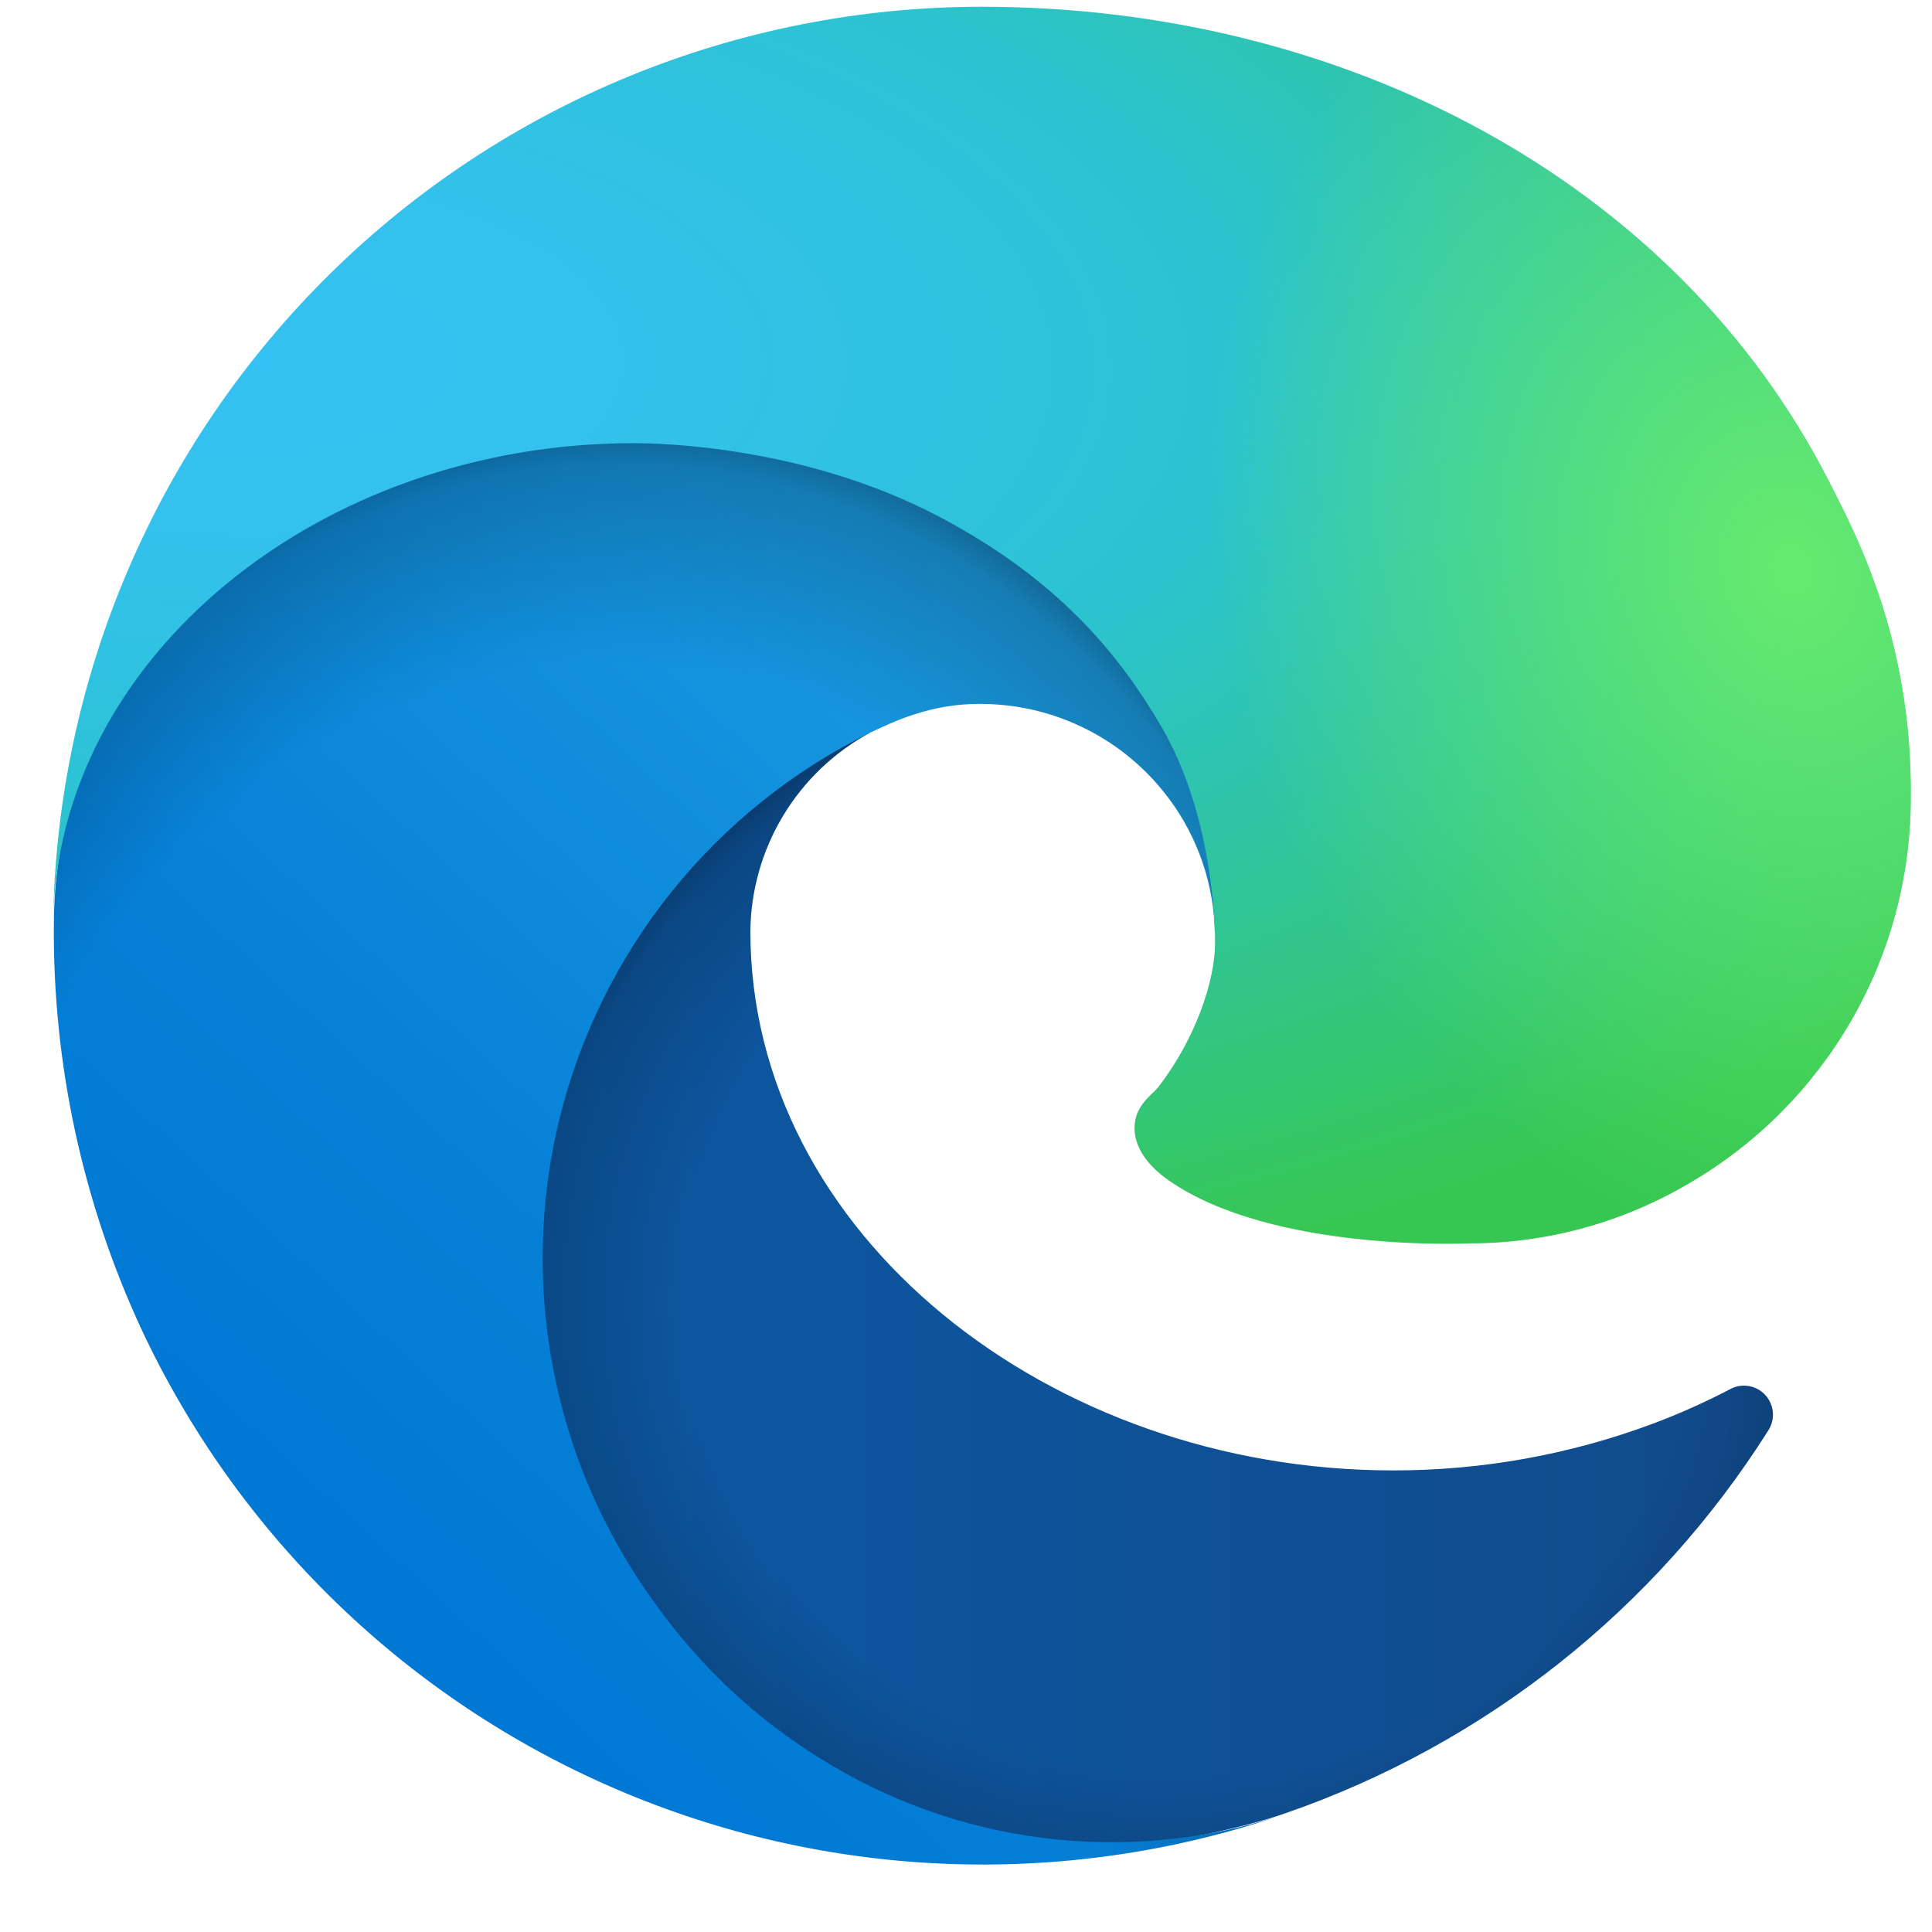 <svg width="26" height="26" viewBox="0 0 26 26" fill="none" xmlns="http://www.w3.org/2000/svg">
<path d="M23.279 18.697C22.946 18.871 22.602 19.025 22.25 19.157C21.129 19.576 19.941 19.79 18.744 19.788C14.123 19.788 10.098 16.609 10.098 12.53C10.104 11.983 10.256 11.447 10.538 10.979C10.82 10.51 11.222 10.125 11.703 9.863C7.523 10.039 6.449 14.394 6.449 16.946C6.449 24.16 13.098 24.892 14.531 24.892C15.303 24.892 16.468 24.667 17.167 24.446L17.295 24.403C19.986 23.473 22.279 21.655 23.799 19.247C23.845 19.174 23.866 19.087 23.858 19.001C23.849 18.915 23.813 18.833 23.753 18.77C23.694 18.707 23.615 18.665 23.529 18.652C23.443 18.639 23.355 18.654 23.279 18.697Z" fill="url(#paint0_linear_6762_98333)"/>
<path opacity="0.35" d="M23.279 18.697C22.946 18.871 22.602 19.025 22.25 19.157C21.129 19.576 19.941 19.79 18.744 19.788C14.123 19.788 10.098 16.609 10.098 12.53C10.104 11.983 10.256 11.447 10.538 10.979C10.82 10.51 11.222 10.125 11.703 9.863C7.523 10.039 6.449 14.394 6.449 16.946C6.449 24.16 13.098 24.892 14.531 24.892C15.303 24.892 16.468 24.667 17.167 24.446L17.295 24.403C19.986 23.473 22.279 21.655 23.799 19.247C23.845 19.174 23.866 19.087 23.858 19.001C23.849 18.915 23.813 18.833 23.753 18.77C23.694 18.707 23.615 18.665 23.529 18.652C23.443 18.639 23.355 18.654 23.279 18.697Z" fill="url(#paint1_radial_6762_98333)"/>
<path d="M11.039 23.666C10.168 23.125 9.413 22.417 8.818 21.582C8.14 20.653 7.674 19.587 7.452 18.459C7.229 17.331 7.256 16.168 7.531 15.051C7.806 13.935 8.322 12.892 9.042 11.996C9.763 11.1 10.671 10.372 11.702 9.864C12.007 9.72 12.527 9.461 13.22 9.473C13.707 9.477 14.188 9.593 14.623 9.814C15.058 10.034 15.436 10.352 15.728 10.743C16.122 11.269 16.34 11.907 16.349 12.565C16.349 12.544 18.738 4.792 8.537 4.792C4.25 4.792 0.725 8.86 0.725 12.429C0.708 14.317 1.112 16.185 1.908 17.898C3.208 20.671 5.481 22.871 8.296 24.079C11.111 25.287 14.272 25.42 17.178 24.451C16.161 24.772 15.086 24.868 14.027 24.733C12.969 24.598 11.952 24.235 11.048 23.67L11.039 23.666Z" fill="url(#paint2_linear_6762_98333)"/>
<path opacity="0.41" d="M11.039 23.666C10.168 23.125 9.413 22.417 8.818 21.582C8.14 20.653 7.674 19.587 7.452 18.459C7.229 17.331 7.256 16.168 7.531 15.051C7.806 13.935 8.322 12.892 9.042 11.996C9.763 11.1 10.671 10.372 11.702 9.864C12.007 9.72 12.527 9.461 13.22 9.473C13.707 9.477 14.188 9.593 14.623 9.814C15.058 10.034 15.436 10.352 15.728 10.743C16.122 11.269 16.34 11.907 16.349 12.565C16.349 12.544 18.738 4.792 8.537 4.792C4.25 4.792 0.725 8.86 0.725 12.429C0.708 14.317 1.112 16.185 1.908 17.898C3.208 20.671 5.481 22.871 8.296 24.079C11.111 25.287 14.272 25.42 17.178 24.451C16.161 24.772 15.086 24.868 14.027 24.733C12.969 24.598 11.952 24.235 11.048 23.67L11.039 23.666Z" fill="url(#paint3_radial_6762_98333)"/>
<path d="M15.59 14.627C15.511 14.73 15.268 14.871 15.268 15.18C15.268 15.435 15.434 15.68 15.729 15.886C17.133 16.862 19.78 16.733 19.787 16.733C20.827 16.731 21.848 16.449 22.743 15.918C23.645 15.391 24.394 14.637 24.916 13.731C25.437 12.826 25.712 11.799 25.714 10.754C25.74 8.566 24.933 7.111 24.607 6.466C22.538 2.419 18.071 0.091 13.214 0.091C9.929 0.09 6.776 1.383 4.437 3.689C2.098 5.996 0.761 9.13 0.715 12.414C0.762 8.846 4.308 5.964 8.527 5.964C8.869 5.964 10.818 5.998 12.628 6.948C14.224 7.786 15.06 8.797 15.641 9.8C16.244 10.842 16.352 12.158 16.352 12.683C16.352 13.207 16.084 13.985 15.59 14.627Z" fill="url(#paint4_radial_6762_98333)"/>
<path d="M15.59 14.627C15.511 14.73 15.268 14.871 15.268 15.18C15.268 15.435 15.434 15.68 15.729 15.886C17.133 16.862 19.78 16.733 19.787 16.733C20.827 16.731 21.848 16.449 22.743 15.918C23.645 15.391 24.394 14.637 24.916 13.731C25.437 12.826 25.712 11.799 25.714 10.754C25.74 8.566 24.933 7.111 24.607 6.466C22.538 2.419 18.071 0.091 13.214 0.091C9.929 0.09 6.776 1.383 4.437 3.689C2.098 5.996 0.761 9.13 0.715 12.414C0.762 8.846 4.308 5.964 8.527 5.964C8.869 5.964 10.818 5.998 12.628 6.948C14.224 7.786 15.06 8.797 15.641 9.8C16.244 10.842 16.352 12.158 16.352 12.683C16.352 13.207 16.084 13.985 15.59 14.627Z" fill="url(#paint5_radial_6762_98333)"/>
<defs>
<linearGradient id="paint0_linear_6762_98333" x1="6.449" y1="17.379" x2="23.864" y2="17.379" gradientUnits="userSpaceOnUse">
<stop stop-color="#0C59A4"/>
<stop offset="1" stop-color="#114A8B"/>
</linearGradient>
<radialGradient id="paint1_radial_6762_98333" cx="0" cy="0" r="1" gradientUnits="userSpaceOnUse" gradientTransform="translate(16.068 17.517) scale(9.314 8.848)">
<stop offset="0.72" stop-opacity="0"/>
<stop offset="0.95" stop-opacity="0.53"/>
<stop offset="1"/>
</radialGradient>
<linearGradient id="paint2_linear_6762_98333" x1="15.63" y1="9.826" x2="4.752" y2="21.674" gradientUnits="userSpaceOnUse">
<stop stop-color="#1B9DE2"/>
<stop offset="0.16" stop-color="#1595DF"/>
<stop offset="0.67" stop-color="#0680D7"/>
<stop offset="1" stop-color="#0078D4"/>
</linearGradient>
<radialGradient id="paint3_radial_6762_98333" cx="0" cy="0" r="1" gradientUnits="userSpaceOnUse" gradientTransform="translate(7.608 19.524) rotate(-81.384) scale(14.006 11.315)">
<stop offset="0.76" stop-opacity="0"/>
<stop offset="0.95" stop-opacity="0.5"/>
<stop offset="1"/>
</radialGradient>
<radialGradient id="paint4_radial_6762_98333" cx="0" cy="0" r="1" gradientUnits="userSpaceOnUse" gradientTransform="translate(3.24 4.717) rotate(92.291) scale(19.783 42.134)">
<stop stop-color="#35C1F1"/>
<stop offset="0.11" stop-color="#34C1ED"/>
<stop offset="0.23" stop-color="#2FC2DF"/>
<stop offset="0.31" stop-color="#2BC3D2"/>
<stop offset="0.67" stop-color="#36C752"/>
</radialGradient>
<radialGradient id="paint5_radial_6762_98333" cx="0" cy="0" r="1" gradientUnits="userSpaceOnUse" gradientTransform="translate(24.158 7.65) rotate(73.74) scale(9.505 7.73)">
<stop stop-color="#66EB6E"/>
<stop offset="1" stop-color="#66EB6E" stop-opacity="0"/>
</radialGradient>
</defs>
</svg>
